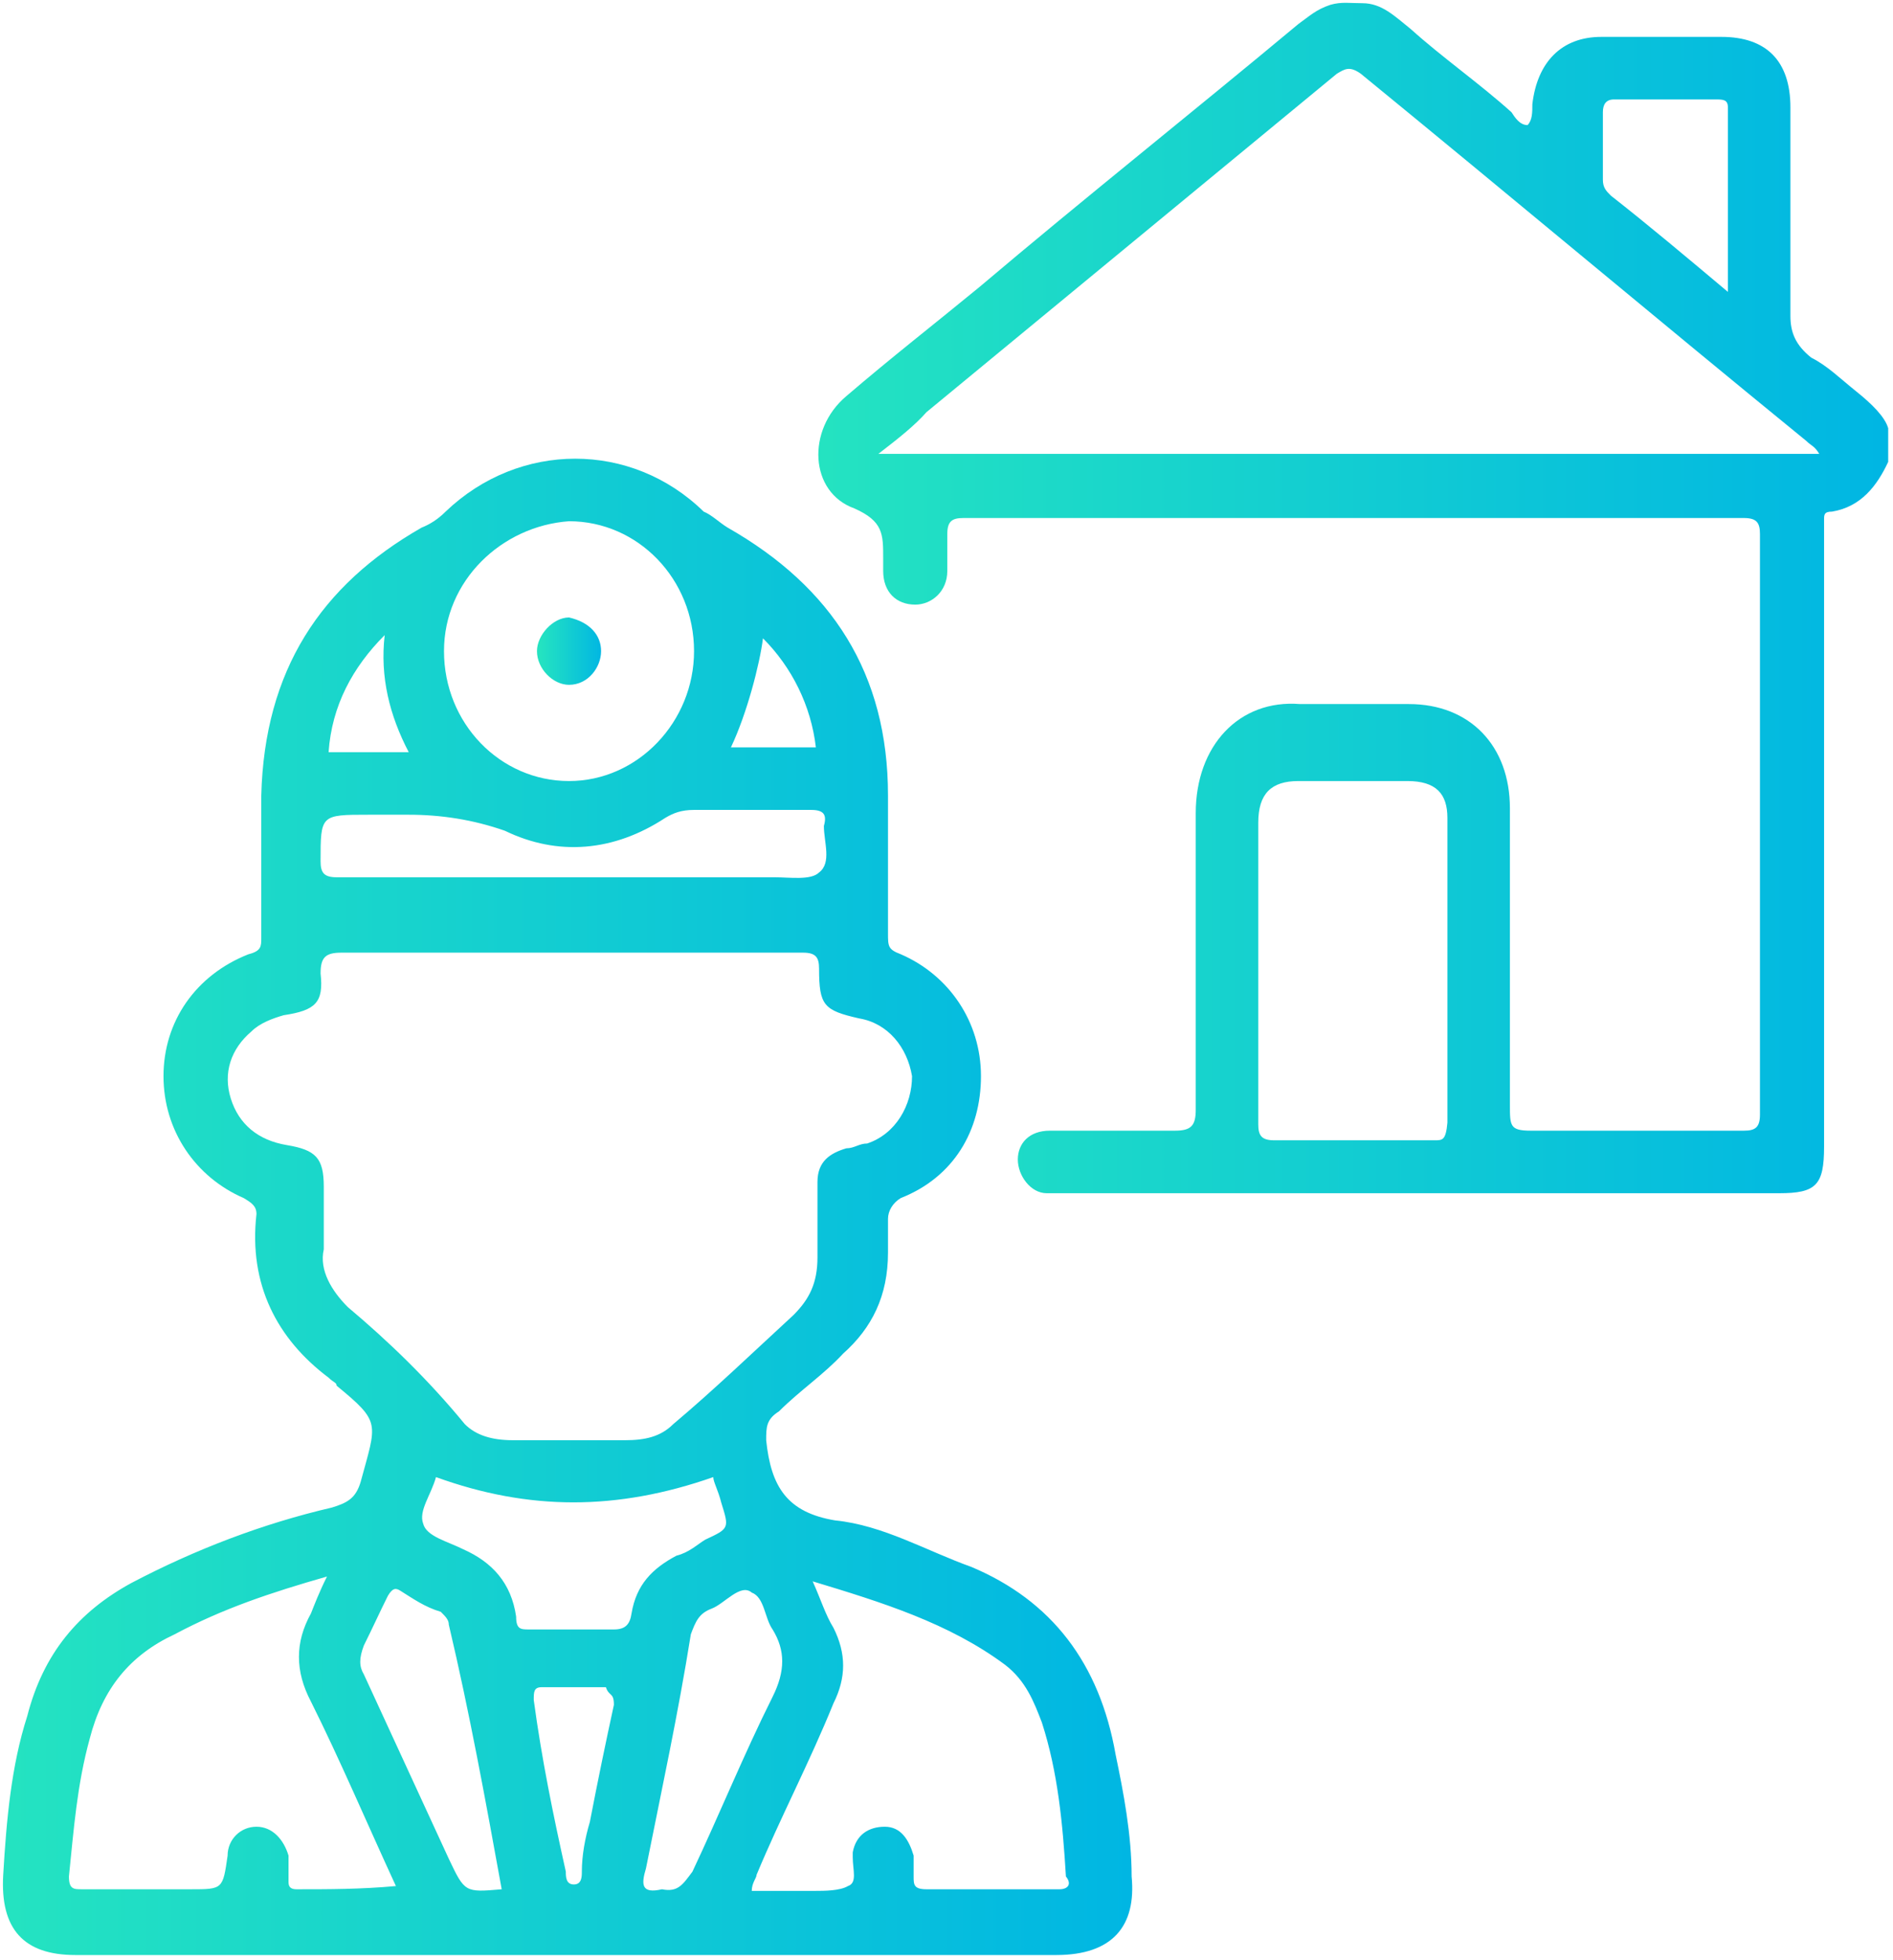 <?xml version="1.0" encoding="utf-8"?>
<!-- Generator: Adobe Illustrator 23.0.6, SVG Export Plug-In . SVG Version: 6.00 Build 0)  -->
<svg version="1.1" id="Layer_1" xmlns="http://www.w3.org/2000/svg" xmlns:xlink="http://www.w3.org/1999/xlink" x="0px" y="0px"
	 viewBox="0 0 118.1 122.2" style="enable-background:new 0 0 118.1 122.2;" xml:space="preserve">
<style type="text/css">
	.st0{fill:url(#SVGID_1_);}
	.st1{fill-rule:evenodd;clip-rule:evenodd;fill:url(#SVGID_2_);}
	.st2{fill-rule:evenodd;clip-rule:evenodd;fill:url(#SVGID_3_);}
	.st3{fill:url(#SVGID_4_);}
	.st4{fill-rule:evenodd;clip-rule:evenodd;fill:url(#SVGID_5_);}
	.st5{fill-rule:evenodd;clip-rule:evenodd;fill:url(#SVGID_6_);}
	.st6{fill-rule:evenodd;clip-rule:evenodd;fill:url(#SVGID_7_);}
	.st7{fill-rule:evenodd;clip-rule:evenodd;fill:url(#SVGID_8_);}
	.st8{fill:url(#SVGID_9_);}
	.st9{fill:none;}
	.st10{fill:url(#SVGID_10_);}
	.st11{fill:url(#SVGID_11_);}
	.st12{fill:url(#SVGID_12_);}
	.st13{fill:url(#SVGID_13_);}
	.st14{fill:url(#SVGID_14_);}
	.st15{fill:url(#SVGID_15_);}
	.st16{fill:url(#SVGID_16_);}
	.st17{fill:url(#SVGID_17_);}
</style>
<g>
	
		<linearGradient id="SVGID_1_" gradientUnits="userSpaceOnUse" x1="655.988" y1="-1875.442" x2="652.988" y2="-1875.442" gradientTransform="matrix(1 0 0 -1 0 124)">
		<stop  offset="0" style="stop-color:#24E3C1"/>
		<stop  offset="1" style="stop-color:#00B6E3"/>
	</linearGradient>
	<path class="st0" d="M653,1999.4c0-0.8,0.7-1.5,1.5-1.5s1.5,0.7,1.5,1.5s-0.7,1.5-1.5,1.5S653,2000.3,653,1999.4z"/>
	
		<linearGradient id="SVGID_2_" gradientUnits="userSpaceOnUse" x1="659.988" y1="-1876.952" x2="648.988" y2="-1876.952" gradientTransform="matrix(1 0 0 -1 0 124)">
		<stop  offset="0" style="stop-color:#24E3C1"/>
		<stop  offset="1" style="stop-color:#00B6E3"/>
	</linearGradient>
	<path class="st1" d="M655.9,2007c0.4-0.4,1-1,1.6-1.8c1.2-1.4,2.5-3.6,2.5-5.9c0-3-2.5-5.5-5.5-5.5s-5.5,2.4-5.5,5.5
		c0,2.3,1.3,4.4,2.5,5.9c0.6,0.7,1.2,1.3,1.6,1.8c0.4,0.4,0.8,0.9,1.4,0.9C655,2008,655.5,2007.4,655.9,2007z M651,1999.4
		c0-1.9,1.6-3.5,3.5-3.5s3.5,1.6,3.5,3.5c0,1.6-0.9,3.3-2,4.6c-0.5,0.6-1.1,1.2-1.5,1.6l0,0l0,0c-0.4-0.4-0.9-0.9-1.5-1.6
		C651.9,2002.7,651,2001,651,1999.4z"/>
</g>
<linearGradient id="SVGID_3_" gradientUnits="userSpaceOnUse" x1="639.988" y1="-1866.943" x2="625.988" y2="-1866.943" gradientTransform="matrix(1 0 0 -1 0 124)">
	<stop  offset="0" style="stop-color:#24E3C1"/>
	<stop  offset="1" style="stop-color:#00B6E3"/>
</linearGradient>
<path class="st2" d="M632.5,1983.9c-3.6,0-6.5,2.9-6.5,6.5s2.9,6.5,6.5,6.5c1.4,0,2.8-0.5,3.8-1.3l2,2c0.4,0.4,1,0.4,1.4,0
	c0.4-0.4,0.4-1,0-1.4l-2-2c0.8-1.1,1.3-2.4,1.3-3.8C639,1986.9,636.1,1983.9,632.5,1983.9z M628,1990.4c0-2.5,2-4.5,4.5-4.5
	s4.5,2,4.5,4.5s-2,4.5-4.5,4.5S628,1992.9,628,1990.4z"/>
<g>
	
		<linearGradient id="SVGID_4_" gradientUnits="userSpaceOnUse" x1="636.988" y1="-1891.602" x2="631.988" y2="-1891.602" gradientTransform="matrix(1 0 0 -1 0 124)">
		<stop  offset="0" style="stop-color:#24E3C1"/>
		<stop  offset="1" style="stop-color:#00B6E3"/>
	</linearGradient>
	<path class="st3" d="M633,2014.6c-0.6,0-1,0.4-1,1s0.4,1,1,1h3c0.6,0,1-0.4,1-1s-0.4-1-1-1H633z"/>
	
		<linearGradient id="SVGID_5_" gradientUnits="userSpaceOnUse" x1="639.988" y1="-1888.602" x2="628.988" y2="-1888.602" gradientTransform="matrix(1 0 0 -1 0 124)">
		<stop  offset="0" style="stop-color:#24E3C1"/>
		<stop  offset="1" style="stop-color:#00B6E3"/>
	</linearGradient>
	<path class="st4" d="M631,2019.6h7c1.1,0,2-0.9,2-2v-10c0-1.1-0.9-2-2-2h-7c-1.1,0-2,0.9-2,2v10
		C629,2018.7,629.9,2019.6,631,2019.6z M638,2017.6h-7v-10h7V2017.6z"/>
</g>
<g>
	
		<linearGradient id="SVGID_6_" gradientUnits="userSpaceOnUse" x1="673.988" y1="-1873.102" x2="666.988" y2="-1873.102" gradientTransform="matrix(1 0 0 -1 0 124)">
		<stop  offset="0" style="stop-color:#24E3C1"/>
		<stop  offset="1" style="stop-color:#00B6E3"/>
	</linearGradient>
	<path class="st5" d="M670.5,1995.6c-0.8,0-1.5,0.7-1.5,1.5s0.7,1.5,1.5,1.5s1.5-0.7,1.5-1.5S671.3,1995.6,670.5,1995.6z
		 M667,1997.1c0-1.9,1.6-3.5,3.5-3.5s3.5,1.6,3.5,3.5s-1.6,3.5-3.5,3.5S667,1999,667,1997.1z"/>
	
		<linearGradient id="SVGID_7_" gradientUnits="userSpaceOnUse" x1="676.987" y1="-1880.102" x2="663.989" y2="-1880.102" gradientTransform="matrix(1 0 0 -1 0 124)">
		<stop  offset="0" style="stop-color:#24E3C1"/>
		<stop  offset="1" style="stop-color:#00B6E3"/>
	</linearGradient>
	<path class="st6" d="M667.6,2002.6c-0.8,0-1.3,0.4-1.4,0.8c-0.1,0.3-0.2,0.6-0.2,0.9c0,0.1,0,0.1,0,0.2c0,0,0,0,0,0
		c0.6,0.4,1.9,1.1,4.5,1.1s3.9-0.7,4.5-1.1c0,0,0,0,0,0c0,0,0-0.1,0-0.2c0-0.3-0.1-0.6-0.2-0.9c-0.1-0.5-0.7-0.8-1.4-0.8H667.6z
		 M674.9,2004.5C674.9,2004.5,674.9,2004.5,674.9,2004.5L674.9,2004.5z M666,2004.5C666,2004.5,666,2004.5,666,2004.5L666,2004.5z
		 M664.3,2002.8c0.5-1.5,2-2.2,3.3-2.2h5.8c1.3,0,2.8,0.7,3.3,2.2c0.1,0.4,0.2,0.9,0.3,1.3c0.1,0.7-0.2,1.5-0.9,2
		c-0.9,0.6-2.7,1.4-5.6,1.4s-4.7-0.8-5.6-1.4c-0.7-0.5-1-1.3-0.9-2C664,2003.7,664.1,2003.2,664.3,2002.8z"/>
</g>
<linearGradient id="SVGID_8_" gradientUnits="userSpaceOnUse" x1="663.159" y1="-1896.392" x2="648.817" y2="-1896.392" gradientTransform="matrix(1 0 0 -1 0 124)">
	<stop  offset="0" style="stop-color:#24E3C1"/>
	<stop  offset="1" style="stop-color:#00B6E3"/>
</linearGradient>
<path class="st7" d="M659.1,2025.6c0.4,0,0.6-0.1,0.8-0.3l1.1-1.1l-1.3-1.3l-0.8,0.8c-0.3,0.3-0.8,0.4-1.2,0.2
	c-0.7-0.4-1.9-1.4-2.8-2.4c-0.5-0.5-1-1-1.4-1.5c-0.4-0.5-0.8-0.9-1-1.4c-0.2-0.4-0.1-0.9,0.2-1.2c0.2-0.2,0.5-0.5,0.7-0.7
	c0,0,0.1-0.1,0.1-0.1l-1.3-1.3l-1.1,1.1c-0.2,0.2-0.3,0.5-0.3,0.8c0,0.4,0.2,0.9,0.5,1.5c0.6,1.2,1.7,2.5,2.7,3.5
	c1,1,2.3,2.1,3.5,2.7C658.1,2025.4,658.6,2025.5,659.1,2025.6z M656.6,2026.8c-1.5-0.8-2.9-2.1-4-3.1c-1-1.1-2.3-2.5-3.1-3.9
	c-0.4-0.7-0.7-1.5-0.7-2.3c0-0.8,0.2-1.7,0.9-2.4l1.4-1.4c0.6-0.6,1.5-0.6,2.1,0l2,2c0.6,0.6,0.5,1.6,0,2.1
	c-0.1,0.1-0.2,0.2-0.3,0.3c-0.1,0-0.1,0.1-0.2,0.1c0,0-0.1,0.1-0.1,0.1c0.1,0.1,0.2,0.2,0.3,0.4c0.4,0.4,0.8,0.9,1.3,1.4
	c0.7,0.7,1.3,1.2,1.8,1.6l0.6-0.6c0.6-0.5,1.5-0.6,2.1,0l2,2c0.6,0.6,0.5,1.6,0,2.1l-1.4,1.4c-0.7,0.7-1.5,0.9-2.4,0.9
	C658.1,2027.5,657.3,2027.2,656.6,2026.8z"/>
<linearGradient id="SVGID_9_" gradientUnits="userSpaceOnUse" x1="3.132" y1="-1967.614" x2="-70.093" y2="-1967.614" gradientTransform="matrix(1 0 0 -1 0 124)">
	<stop  offset="0" style="stop-color:#24E3C1"/>
	<stop  offset="1" style="stop-color:#00B6E3"/>
</linearGradient>
<path class="st8" d="M3.1,2076.1c0-11.7-9.5-21.2-21.2-21.2c-5.9,0-11.4,2.4-15.4,6.6c-4-4.2-9.6-6.6-15.4-6.6
	c-11.7,0-21.2,9.5-21.2,21.2c0,4.9,1.7,9.6,4.8,13.4l31.8,38.8l11.3-13.8h14.9v-10.4H3.1v-18.2H0.7
	C2.3,2082.9,3.1,2079.5,3.1,2076.1L3.1,2076.1z M-61.8,2086.6c-2.4-3-3.8-6.7-3.8-10.5c0-9.2,7.5-16.7,16.7-16.7
	c5.4,0,10.4,2.6,13.6,7l1.8,2.6l1.8-2.6c3.1-4.4,8.2-7,13.6-7c9.2,0,16.7,7.5,16.7,16.7c0,3.5-1.1,7-3.2,9.8h-2.7v-10.4h-18.2v10.4
	H-36v18.2h10.4v7.3l-8,9.7L-61.8,2086.6z M-1.4,2099.6h-10.4v10.4H-21v-10.4h-10.4v-9.2H-21V2080h9.2v10.4h10.4
	C-1.4,2090.5-1.4,2099.6-1.4,2099.6z"/>
<rect x="-70.1" y="2054.8" class="st9" width="73.2" height="73.7"/>
<rect x="15.2" y="2054.8" class="st9" width="104.1" height="73.7"/>
<g>
	
		<linearGradient id="SVGID_10_" gradientUnits="userSpaceOnUse" x1="119.25" y1="-1967.65" x2="15.15" y2="-1967.65" gradientTransform="matrix(1 0 0 -1 0 124)">
		<stop  offset="0" style="stop-color:#24E3C1"/>
		<stop  offset="1" style="stop-color:#00B6E3"/>
	</linearGradient>
	<path class="st10" d="M118.4,2074.2c-0.2-0.2-4.8-5-13.4-9.8c-7.9-4.4-20.9-9.6-37.8-9.6s-29.9,5.2-37.8,9.6
		c-8.6,4.8-13.2,9.6-13.4,9.8c-0.8,0.8-1,2-0.7,3.1l12.1,36.3v11.8c0,1.7,1.4,3,3,3H104c1.7,0,3-1.4,3-3v-11.8l12.1-36.3
		C119.5,2076.2,119.2,2075.1,118.4,2074.2L118.4,2074.2z M100.9,2122.3H33.5v-6.2h67.4V2122.3z M101.8,2110H32.6l-10.9-32.8
		c1.8-1.6,5.5-4.6,10.9-7.5c7.2-4,19.1-8.7,34.6-8.7s27.4,4.7,34.6,8.7c5.4,2.9,9.1,5.9,10.9,7.5L101.8,2110z"/>
	
		<linearGradient id="SVGID_11_" gradientUnits="userSpaceOnUse" x1="85.562" y1="-1961.525" x2="48.838" y2="-1961.525" gradientTransform="matrix(1 0 0 -1 0 124)">
		<stop  offset="0" style="stop-color:#24E3C1"/>
		<stop  offset="1" style="stop-color:#00B6E3"/>
	</linearGradient>
	<path class="st11" d="M82.5,2076.4h-6.1v-6.1c0-1.7-1.4-3-3-3H61.1c-1.7,0-3,1.4-3,3v6.1h-6.1c-1.7,0-3,1.4-3,3v12.3
		c0,1.7,1.4,3,3,3H58v6.1c0,1.7,1.4,3,3,3h12.3c1.7,0,3-1.4,3-3v-6.1h6.1c1.7,0,3-1.4,3-3v-12.3
		C85.6,2077.7,84.2,2076.4,82.5,2076.4L82.5,2076.4z M79.5,2088.6h-6.1c-1.7,0-3,1.4-3,3v6.1h-6.2v-6.1c0-1.7-1.4-3-3-3h-6.1v-6.2
		h6.1c1.7,0,3-1.4,3-3v-6.1h6.2v6.1c0,1.7,1.4,3,3,3h6.1V2088.6z"/>
</g>
<linearGradient id="SVGID_12_" gradientUnits="userSpaceOnUse" x1="233.016" y1="-1967.768" x2="133.446" y2="-1967.768" gradientTransform="matrix(1 0 0 -1 0 124)">
	<stop  offset="0" style="stop-color:#24E3C1"/>
	<stop  offset="1" style="stop-color:#00B6E3"/>
</linearGradient>
<path class="st12" d="M213,2089.9H233v-9.8c0-7-5.7-12.6-12.6-12.6H209V2055h-51.5v12.4h-11.4c-7,0-12.6,5.7-12.6,12.6v9.8h20.1
	l23.2,11.6l-14.5,7.3c-2.1-2.3-5.2-3.7-8.5-3.7c-6.4,0-11.7,5.2-11.7,11.7s5.2,11.7,11.7,11.7c6.4,0,11.7-5.2,11.7-11.7
	c0-1-0.1-2-0.4-2.9l18.2-9.1l18.2,9.1c-0.2,0.9-0.4,1.9-0.4,2.9c0,6.4,5.2,11.7,11.7,11.7c6.4,0,11.7-5.2,11.7-11.7
	c0-6.4-5.2-11.7-11.7-11.7c-3.3,0-6.4,1.4-8.5,3.7l-14.5-7.3L213,2089.9z M159.6,2116.8c0,3.2-2.6,5.9-5.9,5.9
	c-3.2,0-5.9-2.6-5.9-5.9s2.6-5.9,5.9-5.9C156.9,2110.9,159.6,2113.6,159.6,2116.8z M212.8,2110.9c3.2,0,5.9,2.6,5.9,5.9
	s-2.6,5.9-5.9,5.9c-3.2,0-5.9-2.6-5.9-5.9C206.9,2113.6,209.5,2110.9,212.8,2110.9z M163.3,2073.3h39.8v10.8h-39.8V2073.3z
	 M220.4,2073.3c3.8,0,6.8,3.1,6.8,6.8v4H209v-10.8H220.4L220.4,2073.3z M163.3,2060.9h39.8v6.6h-39.8V2060.9z M139.3,2084.1v-4
	c0-3.8,3.1-6.8,6.8-6.8h11.4v10.8H139.3z M166.5,2089.9h33.4l-16.7,8.3L166.5,2089.9z"/>
<g>
	
		<linearGradient id="SVGID_13_" gradientUnits="userSpaceOnUse" x1="324.932" y1="-1967.955" x2="251.112" y2="-1967.955" gradientTransform="matrix(1 0 0 -1 0 124)">
		<stop  offset="0" style="stop-color:#24E3C1"/>
		<stop  offset="1" style="stop-color:#00B6E3"/>
	</linearGradient>
	<path class="st13" d="M317,2074.5h-11.8V2063c0-4.4-3.6-7.9-7.9-7.9h-19c-4.4,0-7.9,3.6-7.9,7.9v11.6H259c-4.4,0-7.9,3.6-7.9,7.9
		v19c0,4.4,3.6,7.9,7.9,7.9h11.3v11.6c0,4.4,3.6,7.9,7.9,7.9h19c4.4,0,7.9-3.6,7.9-7.9v-11.6H317c4.4,0,7.9-3.6,7.9-7.9v-19
		C324.9,2078.1,321.4,2074.5,317,2074.5z M320.6,2101.4c0,2-1.6,3.6-3.6,3.6h-14l0,0l0,0c-1.2,0-2.2,1-2.2,2.2v13.7
		c0,2-1.6,3.6-3.6,3.6h-19c-2,0-3.6-1.6-3.6-3.6v-13.7c0,0,0,0,0,0c0-1.2-1-2.2-2.2-2.2H259c-2,0-3.6-1.6-3.6-3.6v-19
		c0-2,1.6-3.6,3.6-3.6h13.4c1.2,0,2.2-1,2.2-2.2c0,0,0,0,0,0V2063c0-2,1.6-3.6,3.6-3.6h19c2,0,3.6,1.6,3.6,3.6v13.7
		c0,1.2,1,2.2,2.2,2.2l0,0h0h14c2,0,3.6,1.6,3.6,3.6L320.6,2101.4L320.6,2101.4z"/>
	
		<linearGradient id="SVGID_14_" gradientUnits="userSpaceOnUse" x1="301.65" y1="-1968.512" x2="273.818" y2="-1968.512" gradientTransform="matrix(1 0 0 -1 0 124)">
		<stop  offset="0" style="stop-color:#24E3C1"/>
		<stop  offset="1" style="stop-color:#00B6E3"/>
	</linearGradient>
	<path class="st14" d="M294.1,2081.8c-2,0-3.9,0.8-5.3,2.2l-1,1l-1-1c-1.4-1.4-3.3-2.2-5.3-2.2c-2,0-3.9,0.8-5.3,2.2
		c-1.4,1.4-2.2,3.3-2.2,5.3s0.8,3.9,2.2,5.3l6.3,6.3c1.5,1.5,3.4,2.2,5.3,2.2c0,0,0,0,0,0s0,0,0,0c1.9,0,3.9-0.7,5.3-2.2l6.3-6.3
		c1.4-1.4,2.2-3.3,2.2-5.3c0-2-0.8-3.9-2.2-5.3C298,2082.6,296.1,2081.8,294.1,2081.8z M296.4,2091.6l-6,6c-0.1,0.1-0.2,0.2-0.4,0.3
		c-0.6,0.6-1.4,0.9-2.2,0.9c-0.8,0-1.6-0.3-2.2-0.9l0,0c0,0,0,0,0,0l-6.3-6.3c-0.6-0.6-0.9-1.4-0.9-2.3c0-0.9,0.3-1.7,0.9-2.3
		c0.6-0.6,1.4-0.9,2.3-0.9c0.9,0,1.7,0.3,2.3,0.9l2.5,2.5c0.8,0.8,2.2,0.8,3.1,0l2.5-2.5c1.3-1.3,3.3-1.3,4.6,0
		c0.6,0.6,0.9,1.4,0.9,2.3C297.3,2090.2,297,2091,296.4,2091.6z"/>
</g>
<g>
	
		<linearGradient id="SVGID_15_" gradientUnits="userSpaceOnUse" x1="51.244" y1="86.67" x2="117.613" y2="86.67" gradientTransform="matrix(1 0 0 -1 0 124)">
		<stop  offset="0" style="stop-color:#24E3C1"/>
		<stop  offset="1" style="stop-color:#00B6E3"/>
	</linearGradient>
	<path class="st15" d="M115.8,24.4c-1-0.8-1.8-1.6-2.8-2.1c-1-0.8-1.3-1.6-1.3-2.6c0-4.4,0-8.6,0-13c0-2.9-1.5-4.4-4.3-4.4
		c-2.5,0-5,0-7.5,0c-2.5,0-4,1.6-4.3,4.2c0,0.5,0,1-0.3,1.3c-0.5,0-0.8-0.5-1-0.8c-2-1.8-4.3-3.4-6.3-5.2c-1-0.8-1.8-1.6-3-1.6
		c-0.8,0-1.3-0.1-2,0.1c-0.9,0.3-1.3,0.7-2,1.2C74.4,7,67.6,12.4,61.1,17.9c-2.8,2.3-5.5,4.4-8.3,6.8c-2.5,2.1-2.3,6,0.5,7
		c1.8,0.8,1.8,1.6,1.8,3.1c0,0.3,0,0.5,0,0.8c0,1.3,0.8,2.1,2,2.1c1,0,2-0.8,2-2.1c0-0.8,0-1.6,0-2.3c0-0.8,0.3-1,1-1
		c16.3,0,32.4,0,48.7,0c0.8,0,1,0.3,1,1c0,12,0,24.2,0,36.2c0,0.8-0.3,1-1,1c-4.5,0-8.8,0-13.3,0c-1.3,0-1.3-0.3-1.3-1.6
		c0-6.3,0-12.3,0-18.5c0-3.9-2.5-6.5-6.3-6.5c-2.3,0-4.5,0-6.8,0c-3.8-0.3-6.5,2.6-6.5,6.8c0,6.3,0,12.3,0,18.5c0,1-0.3,1.3-1.3,1.3
		c-2.5,0-5.3,0-7.8,0c-1.3,0-2,0.8-2,1.8c0,1,0.8,2.1,1.8,2.1c0.3,0,0.5,0,1,0c14.8,0,29.6,0,44.7,0c2.3,0,2.8-0.5,2.8-2.9
		c0-12.8,0-25.5,0-38.3c0-0.3,0-0.5,0-0.8s0-0.5,0.5-0.5c1.8-0.3,2.8-1.6,3.5-3.1c0-0.8,0-1.3,0-2.1C117.6,26,116.8,25.2,115.8,24.4
		z M89.5,71.1c-3.3,0-6.5,0-10,0c-0.8,0-1-0.3-1-1c0-3.1,0-6.3,0-9.4c0-3.1,0-6.3,0-9.4c0-1.8,0.8-2.6,2.5-2.6c2.3,0,4.5,0,6.8,0
		c1.8,0,2.5,0.8,2.5,2.3c0,6.3,0,12.8,0,19C90.2,71.1,90,71.1,89.5,71.1z M100.7,6.2c2,0,4.3,0,6.3,0c0.5,0,0.8,0,0.8,0.5
		c0,3.6,0,7.3,0,11.5c-2.5-2.1-5-4.2-7.3-6c-0.3-0.3-0.5-0.5-0.5-1c0-1.3,0-2.9,0-4.2C100,6.5,100.2,6.2,100.7,6.2z M54.8,28.3
		c1.3-1,2.3-1.8,3-2.6c8.5-7,17.1-14.1,25.6-21.1c0.5-0.3,0.8-0.5,1.5,0c9.3,7.6,18.6,15.4,27.8,22.9c0.3,0.3,0.5,0.3,0.8,0.8
		C94.2,28.3,74.7,28.3,54.8,28.3z"/>
	
		<linearGradient id="SVGID_16_" gradientUnits="userSpaceOnUse" x1="0.556" y1="48.695" x2="70.746" y2="48.695" gradientTransform="matrix(1 0 0 -1 0 124)">
		<stop  offset="0" style="stop-color:#24E3C1"/>
		<stop  offset="1" style="stop-color:#00B6E3"/>
	</linearGradient>
	<path class="st16" d="M70.6,117c0-2.6-0.5-5.2-1-7.6c-1-5.7-4-9.6-9-11.7c-2.8-1-5.5-2.6-8.5-2.9c-3-0.5-4-2.1-4.3-5
		c0-0.8,0-1.3,0.8-1.8c1.3-1.3,2.8-2.3,4-3.6c1.8-1.6,2.8-3.6,2.8-6.3c0-0.8,0-1.3,0-2.1c0-0.5,0.3-1,0.8-1.3c3.3-1.3,5-4.2,5-7.6
		c0-3.4-2-6.3-5-7.6c-0.8-0.3-0.8-0.5-0.8-1.3c0-2.9,0-5.7,0-8.6c0-7.6-3.5-13-10-16.7c-0.5-0.3-1-0.8-1.5-1
		c-4.5-4.4-11.5-4.4-16.1,0c-0.5,0.5-1,0.8-1.5,1c-6.3,3.6-9.8,8.9-10,16.7c0,2.9,0,5.7,0,8.9c0,0.5,0,0.8-0.8,1
		c-3.3,1.3-5.3,4.2-5.3,7.6c0,3.4,2,6.3,5,7.6c0.5,0.3,0.8,0.5,0.8,1c-0.5,4.4,1.3,7.8,4.5,10.2c0.3,0.3,0.5,0.3,0.5,0.5
		c2.8,2.3,2.5,2.3,1.5,6c-0.3,1-0.8,1.3-1.8,1.6c-4.3,1-8.5,2.6-12.5,4.7c-3.3,1.8-5.5,4.4-6.5,8.3c-1,3.1-1.3,6.5-1.5,9.9
		s1.3,5,4.5,5c10.3,0,20.3,0,30.6,0s20.3,0,30.6,0C69.4,121.9,70.9,120.1,70.6,117z M47.6,39.8c1.8,1.8,3,4.2,3.3,6.8
		c-1.8,0-3.3,0-5.3,0C46.6,44.5,47.4,41.4,47.6,39.8z M35.5,32.5c4.3,0,7.8,3.6,7.8,8.1c0,4.4-3.5,8.1-7.8,8.1
		c-4.3,0-7.8-3.6-7.8-8.1C27.7,36.2,31.3,32.8,35.5,32.5z M24,39.6c-0.3,2.6,0.3,5,1.5,7.3c-1.8,0-3.3,0-5,0
		C20.7,44,22,41.6,24,39.6z M23,50.8c0.8,0,1.8,0,2.5,0c2,0,4,0.3,6,1c3.3,1.6,6.8,1.3,10-0.8c0.5-0.3,1-0.5,1.8-0.5
		c2.5,0,4.8,0,7.3,0c0.8,0,1,0.3,0.8,1c0,1,0.5,2.3-0.3,2.9c-0.5,0.5-1.8,0.3-2.8,0.3c-4.3,0-8.5,0-12.8,0c-4.8,0-9.8,0-14.5,0
		c-0.8,0-1-0.3-1-1C20,50.8,20,50.8,23,50.8z M21.7,81.5c-1-1-1.8-2.3-1.5-3.6c0-1.3,0-2.6,0-3.9c0-1.8-0.5-2.3-2.3-2.6
		c-1.8-0.3-3-1.3-3.5-2.9c-0.5-1.6,0-3.1,1.3-4.2c0.5-0.5,1.3-0.8,2-1c2-0.3,2.5-0.8,2.3-2.6c0-1,0.3-1.3,1.3-1.3
		c4.8,0,9.5,0,14.3,0s9.8,0,14.5,0c0.8,0,1,0.3,1,1c0,2.3,0.3,2.6,2.5,3.1c1.8,0.3,3,1.8,3.3,3.6c0,1.8-1,3.6-2.8,4.2
		c-0.5,0-0.8,0.3-1.3,0.3c-1,0.3-1.8,0.8-1.8,2.1c0,1.6,0,3.1,0,4.7s-0.5,2.6-1.5,3.6c-2.5,2.3-5,4.7-7.5,6.8c-0.8,0.8-1.8,1-3,1
		c-2.3,0-4.8,0-7,0c-1.3,0-2.3-0.3-3-1C26.7,86,24.2,83.6,21.7,81.5z M18.5,117.8c-0.5,0-0.5-0.3-0.5-0.5c0-0.5,0-1,0-1.6
		c-0.3-1-1-1.8-2-1.8c-1,0-1.8,0.8-1.8,1.8c-0.3,2.1-0.3,2.1-2.3,2.1c-2.3,0-4.5,0-6.8,0c-0.5,0-0.8,0-0.8-0.8
		c0.3-2.9,0.5-5.7,1.3-8.6c0.8-3.1,2.5-5.2,5.3-6.5c3-1.6,6-2.6,9.5-3.6c-0.5,1-0.8,1.8-1,2.3c-1,1.8-1,3.6,0,5.5
		c1.8,3.6,3.5,7.6,5.3,11.5C22.5,117.8,20.5,117.8,18.5,117.8z M31.3,117.8C31.3,117.8,31,117.8,31.3,117.8C29,118,29,118,28,115.9
		c-1.8-3.9-3.5-7.6-5.3-11.5c-0.3-0.5-0.3-1,0-1.8c0.5-1,1-2.1,1.5-3.1c0.3-0.5,0.5-0.5,0.8-0.3c0.8,0.5,1.5,1,2.5,1.3
		c0.3,0.3,0.5,0.5,0.5,0.8C29.3,106.8,30.3,112.3,31.3,117.8L31.3,117.8z M38.3,106.3c-0.5,2.3-1,4.7-1.5,7.3
		c-0.3,1-0.5,2.1-0.5,3.1c0,0.3,0,0.8-0.5,0.8s-0.5-0.5-0.5-0.8c-0.8-3.6-1.5-7-2-10.7c0-0.5,0-0.8,0.5-0.8c1.3,0,2.8,0,4,0
		C38,105.8,38.3,105.5,38.3,106.3z M38.3,101.6c-1.8,0-3.5,0-5.3,0c-0.5,0-0.8,0-0.8-0.8c-0.3-2.1-1.5-3.4-3.3-4.2
		c-1-0.5-2.3-0.8-2.5-1.6c-0.3-0.8,0.5-1.8,0.8-2.9c0,0,0-0.3,0,0c5.8,2.1,11.3,2.1,17.3,0c0,0.3,0.3,0.8,0.5,1.6
		c0.5,1.6,0.5,1.6-1,2.3c-0.5,0.3-1,0.8-1.8,1c-1.5,0.8-2.5,1.8-2.8,3.6C39.3,101.3,39,101.6,38.3,101.6z M41.3,117.8
		c-1.3,0.3-1.3-0.3-1-1.3c1-5,2-9.6,2.8-14.6c0.3-0.8,0.5-1.3,1.3-1.6c0.8-0.3,1.8-1.6,2.5-1c0.8,0.3,0.8,1.6,1.3,2.3
		c0.8,1.3,0.8,2.6,0,4.2c-1.8,3.6-3.3,7.3-5,10.9C42.6,117.5,42.3,118,41.3,117.8z M66.1,117.8c-2.8,0-5.5,0-8.3,0
		c-0.8,0-0.8-0.3-0.8-0.8c0-0.5,0-1,0-1.3c-0.3-1-0.8-1.8-1.8-1.8c-1,0-1.8,0.5-2,1.6v0.3c0,0.8,0.3,1.6-0.3,1.8
		c-0.5,0.3-1.5,0.3-2,0.3c-1.3,0-2.8,0-4,0c0-0.5,0.3-0.8,0.3-1c1.5-3.6,3.3-7,4.8-10.7c0.8-1.6,0.8-3.1,0-4.7
		c-0.5-0.8-0.8-1.8-1.3-2.9c4.3,1.3,8.5,2.6,12,5.2c1.3,1,1.8,2.3,2.3,3.6c1,3.1,1.3,6.3,1.5,9.6C66.9,117.5,66.6,117.8,66.1,117.8z
		"/>
	
		<linearGradient id="SVGID_17_" gradientUnits="userSpaceOnUse" x1="33.706" y1="83.4" x2="37.593" y2="83.4" gradientTransform="matrix(1 0 0 -1 0 124)">
		<stop  offset="0" style="stop-color:#24E3C1"/>
		<stop  offset="1" style="stop-color:#00B6E3"/>
	</linearGradient>
	<path class="st17" d="M37.5,40.6c0,1-0.8,2.1-2,2.1c-1,0-2-1-2-2.1c0-1,1-2.1,2-2.1C36.8,38.8,37.5,39.6,37.5,40.6z"/>
</g>
</svg>
